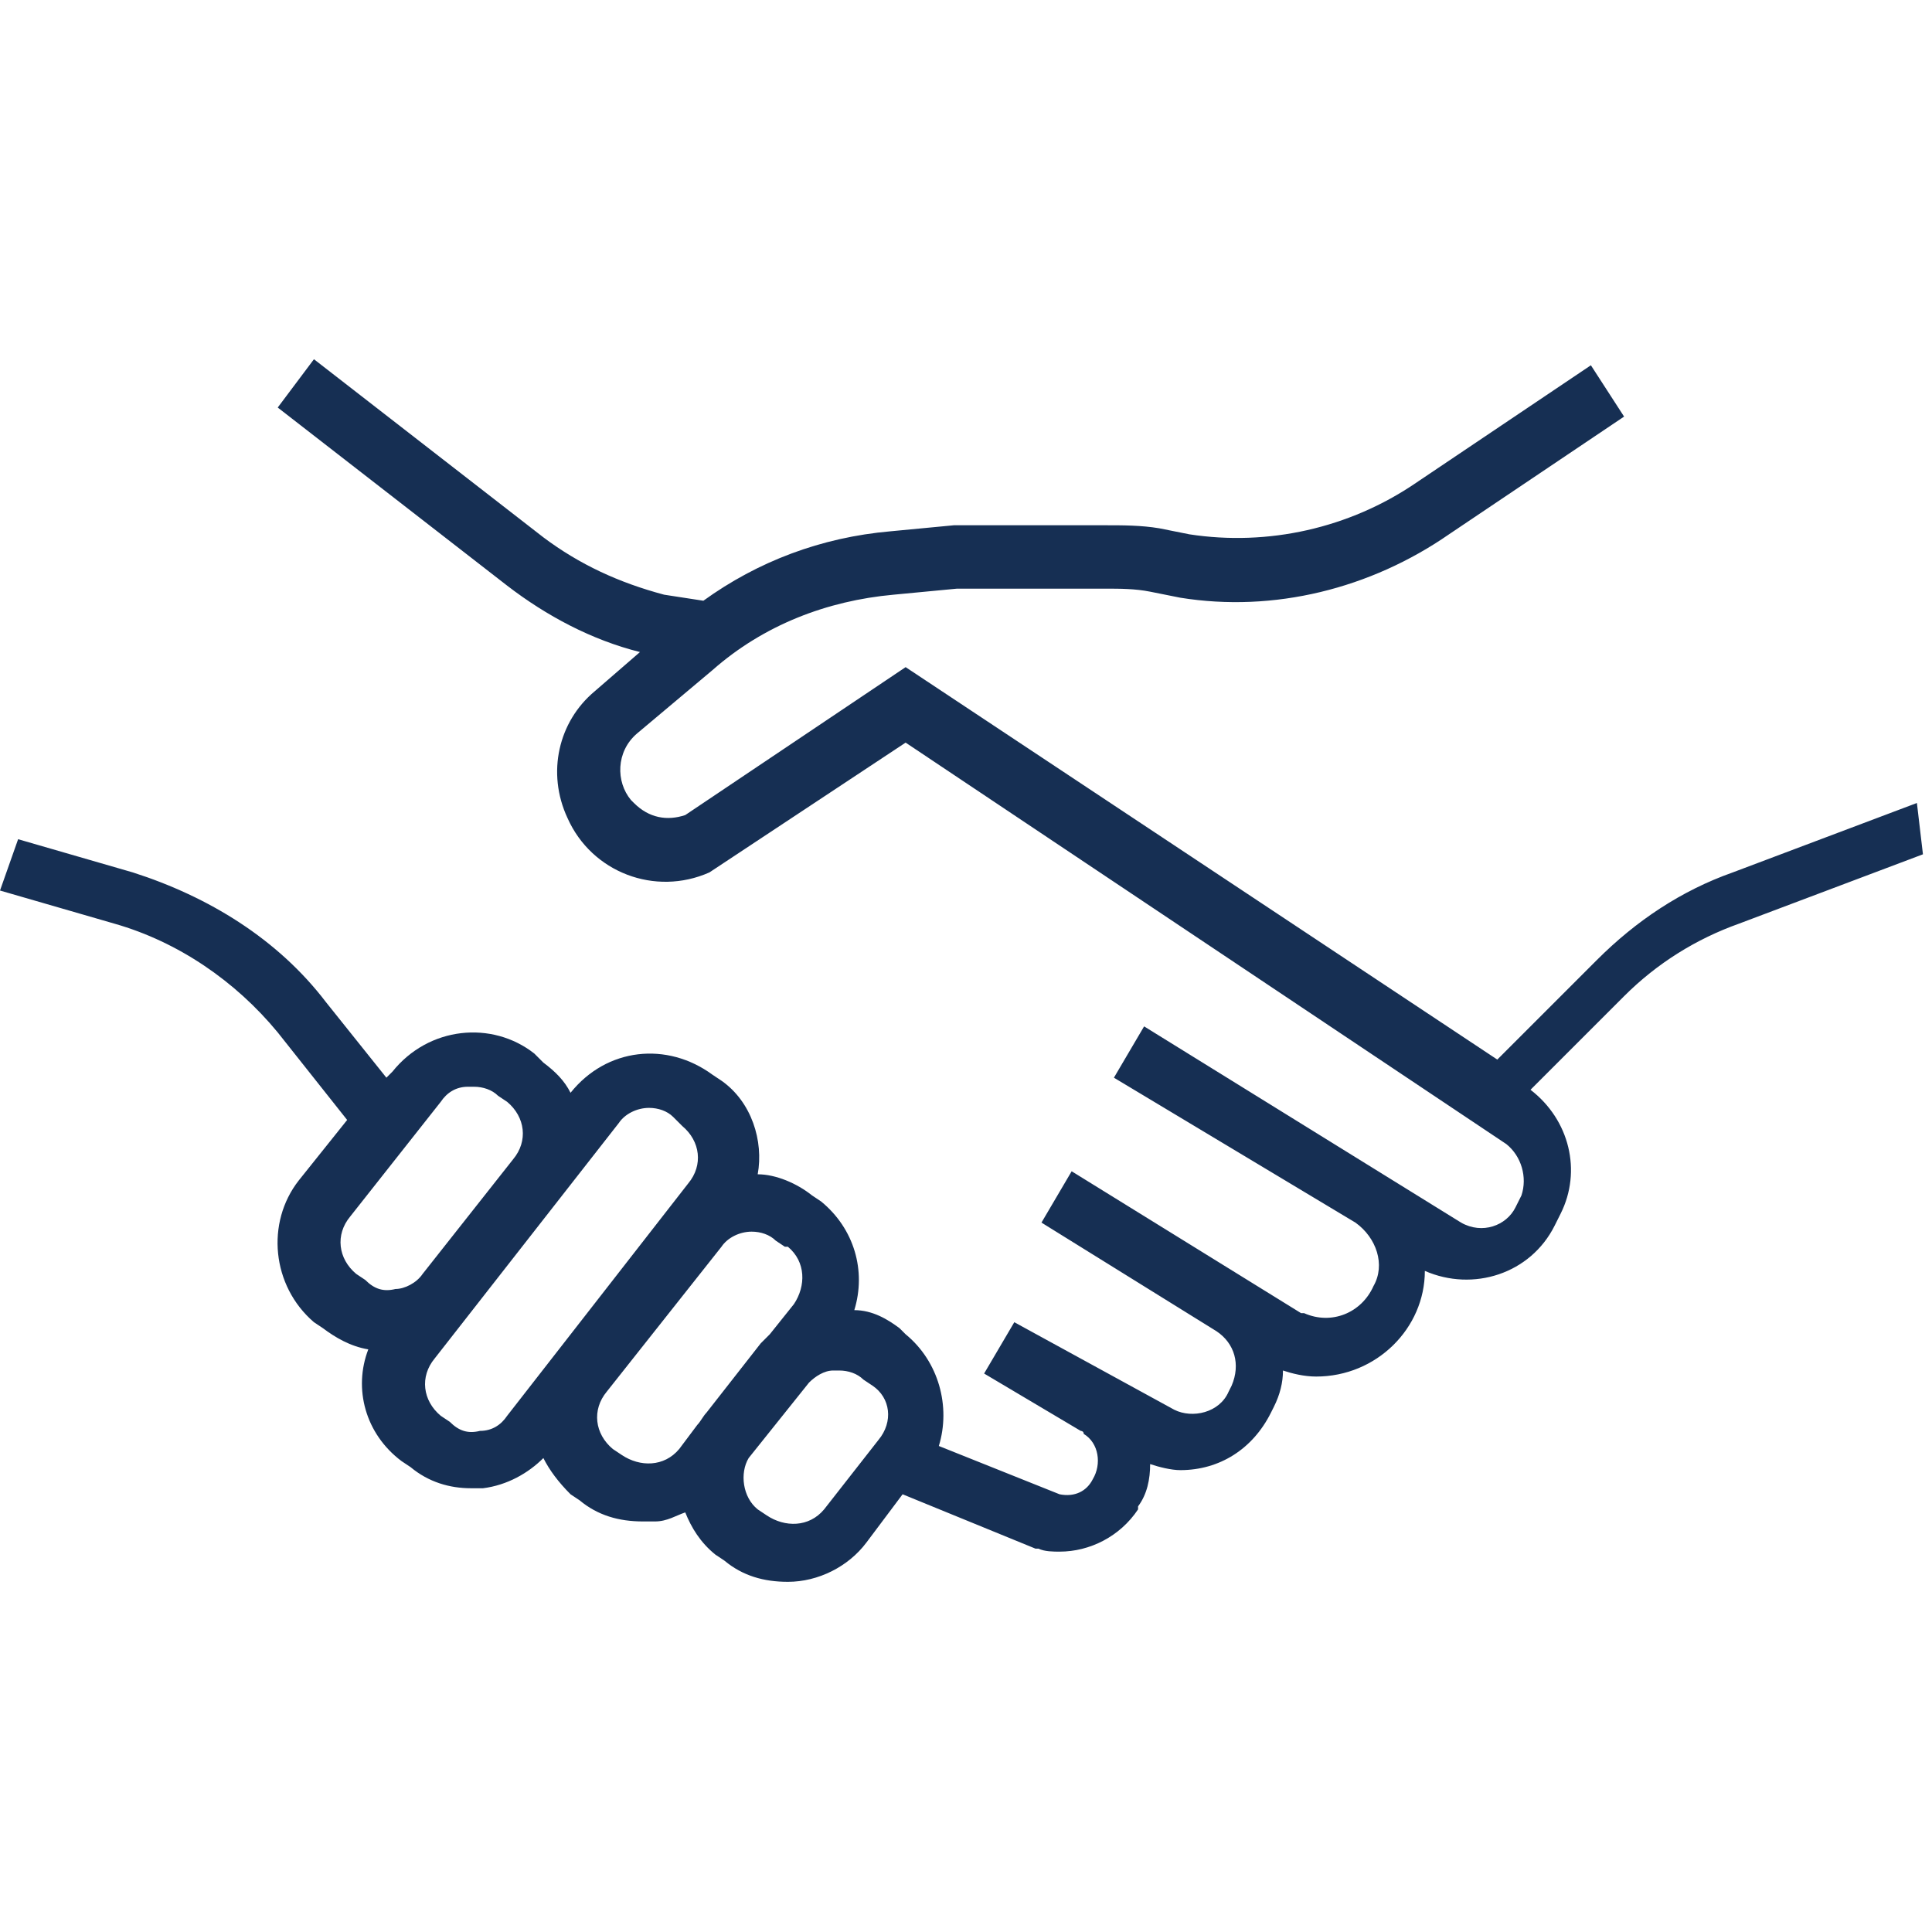<?xml version="1.0" encoding="utf-8"?>
<!-- Generator: Adobe Illustrator 20.1.0, SVG Export Plug-In . SVG Version: 6.00 Build 0)  -->
<svg version="1.1" id="icone" xmlns="http://www.w3.org/2000/svg" xmlns:xlink="http://www.w3.org/1999/xlink" x="0px" y="0px"
	 viewBox="0 0 64 64" style="enable-background:new 0 0 64 64;" xml:space="preserve">
<style type="text/css">
	.st0{fill:#162F53;}
</style>
<title>agropur_icones</title>
<path class="st0" d="M63.5,26.6l-6.1,2.3c-1.7,0.6-3.2,1.6-4.5,2.9l-3.3,3.3L30,22.1L22.7,27c-0.6,0.2-1.2,0.1-1.7-0.4l-0.1-0.1
	c-0.5-0.6-0.5-1.6,0.2-2.2l2.5-2.1c1.7-1.5,3.8-2.3,6-2.5l2.1-0.2c0.3,0,0.7,0,1,0h3.9c0.5,0,1,0,1.5,0.1l1,0.2
	c3.1,0.5,6.3-0.3,8.9-2.1l5.8-3.9l-1.1-1.7L46.9,16c-2.2,1.5-4.9,2.1-7.5,1.7l-1-0.2c-0.6-0.1-1.2-0.1-1.8-0.1h-3.9
	c-0.4,0-0.8,0-1.1,0l-2.1,0.2c-2.3,0.2-4.4,1-6.2,2.3L22,19.7c-1.5-0.4-2.8-1-4-1.9l-7.6-5.9l-1.2,1.6l7.6,5.9
	c1.3,1,2.8,1.8,4.4,2.2l-1.5,1.3c-1.2,1-1.6,2.7-0.9,4.2c0.8,1.8,2.9,2.6,4.7,1.8l6.5-4.3l19.9,13.3c0.5,0.4,0.7,1.1,0.5,1.7
	L50.2,40l0,0c-0.3,0.6-1.1,0.9-1.8,0.5L37.9,34l-1,1.7l8,4.8c0.7,0.5,1,1.4,0.6,2.1c-0.4,0.9-1.4,1.3-2.3,0.9h-0.1l-7.6-4.7l-1,1.7
	l5.8,3.6c0.6,0.4,0.8,1.1,0.5,1.8l-0.1,0.2c-0.3,0.7-1.2,0.9-1.8,0.6l-5.3-2.9l-1,1.7l3.2,1.9c0,0,0.1,0,0.1,0.1
	c0.5,0.3,0.6,1,0.3,1.5c-0.2,0.4-0.6,0.6-1.1,0.5l-4-1.6c0.4-1.3,0-2.8-1.1-3.7L29.8,44c-0.4-0.3-0.9-0.6-1.5-0.6
	c0.4-1.3,0-2.7-1.1-3.6l-0.3-0.2l0,0c-0.5-0.4-1.2-0.7-1.8-0.7c0.2-1.1-0.2-2.4-1.2-3.1l-0.3-0.2c-1.5-1.1-3.5-0.9-4.7,0.6l0,0
	c-0.2-0.4-0.5-0.7-0.9-1l-0.3-0.3l0,0c-1.4-1.1-3.5-0.9-4.7,0.6l-0.2,0.2l-2-2.5c-1.6-2.1-3.9-3.5-6.4-4.3l-3.8-1.1L0,29.5l3.8,1.1
	c2.1,0.6,4,1.9,5.4,3.6l2.3,2.9l-1.6,2c-1.1,1.4-0.9,3.5,0.5,4.7l0.3,0.2c0.4,0.3,0.9,0.6,1.5,0.7c-0.5,1.3-0.1,2.8,1.1,3.7l0.3,0.2
	c0.6,0.5,1.3,0.7,2,0.7H16c0.8-0.1,1.5-0.5,2-1c0.2,0.4,0.5,0.8,0.9,1.2l0.3,0.2c0.6,0.5,1.3,0.7,2.1,0.7h0.4c0.4,0,0.7-0.2,1-0.3
	c0.2,0.5,0.5,1,1,1.4l0.3,0.2c0.6,0.5,1.3,0.7,2.1,0.7c1,0,2-0.5,2.6-1.3l1.2-1.6l4.4,1.8h0.1c0.2,0.1,0.5,0.1,0.7,0.1
	c1,0,2-0.5,2.6-1.4v-0.1c0.3-0.4,0.4-0.9,0.4-1.4c0.3,0.1,0.7,0.2,1,0.2l0,0c1.3,0,2.4-0.7,3-1.9l0.1-0.2c0.2-0.4,0.3-0.8,0.3-1.2
	c0.3,0.1,0.7,0.2,1.1,0.2c2,0,3.6-1.6,3.6-3.5c1.6,0.7,3.5,0.1,4.3-1.5l0.2-0.4c0.7-1.4,0.3-3.1-1-4.1l3.1-3.1
	c1.1-1.1,2.4-1.9,3.8-2.4l6.1-2.3L63.5,26.6z M13.1,42.7c-0.4,0.1-0.7,0-1-0.3l-0.3-0.2l0,0c-0.6-0.5-0.7-1.3-0.2-1.9l3-3.8
	c0.2-0.3,0.5-0.5,0.9-0.5h0.2c0.3,0,0.6,0.1,0.8,0.3l0.3,0.2l0,0c0.6,0.5,0.7,1.3,0.2,1.9l-3,3.8C13.8,42.5,13.4,42.7,13.1,42.7z
	 M16.8,46.9c-0.2,0.3-0.5,0.5-0.9,0.5c-0.4,0.1-0.7,0-1-0.3l-0.3-0.2l0,0c-0.6-0.5-0.7-1.3-0.2-1.9l6.1-7.8c0.2-0.3,0.6-0.5,1-0.5
	c0.3,0,0.6,0.1,0.8,0.3l0.3,0.3l0,0c0.6,0.5,0.7,1.3,0.2,1.9L16.8,46.9z M23.4,46.8c-0.1,0.1-0.2,0.3-0.3,0.4L22.5,48
	c-0.5,0.6-1.3,0.6-1.9,0.2L20.3,48c-0.6-0.5-0.7-1.3-0.2-1.9l3.8-4.8c0.2-0.3,0.6-0.5,1-0.5c0.3,0,0.6,0.1,0.8,0.3l0.3,0.2
	c0,0,0,0,0.1,0c0.6,0.5,0.6,1.3,0.2,1.9l-0.8,1c-0.1,0.1-0.2,0.2-0.3,0.3L23.4,46.8z M29.1,47.7L27.3,50l0,0
	c-0.5,0.6-1.3,0.6-1.9,0.2L25.1,50c-0.5-0.4-0.6-1.2-0.3-1.7l2-2.5c0.2-0.2,0.5-0.4,0.8-0.4h0.2c0.3,0,0.6,0.1,0.8,0.3l0.3,0.2l0,0
	C29.5,46.3,29.6,47.1,29.1,47.7z"/>
</svg>
